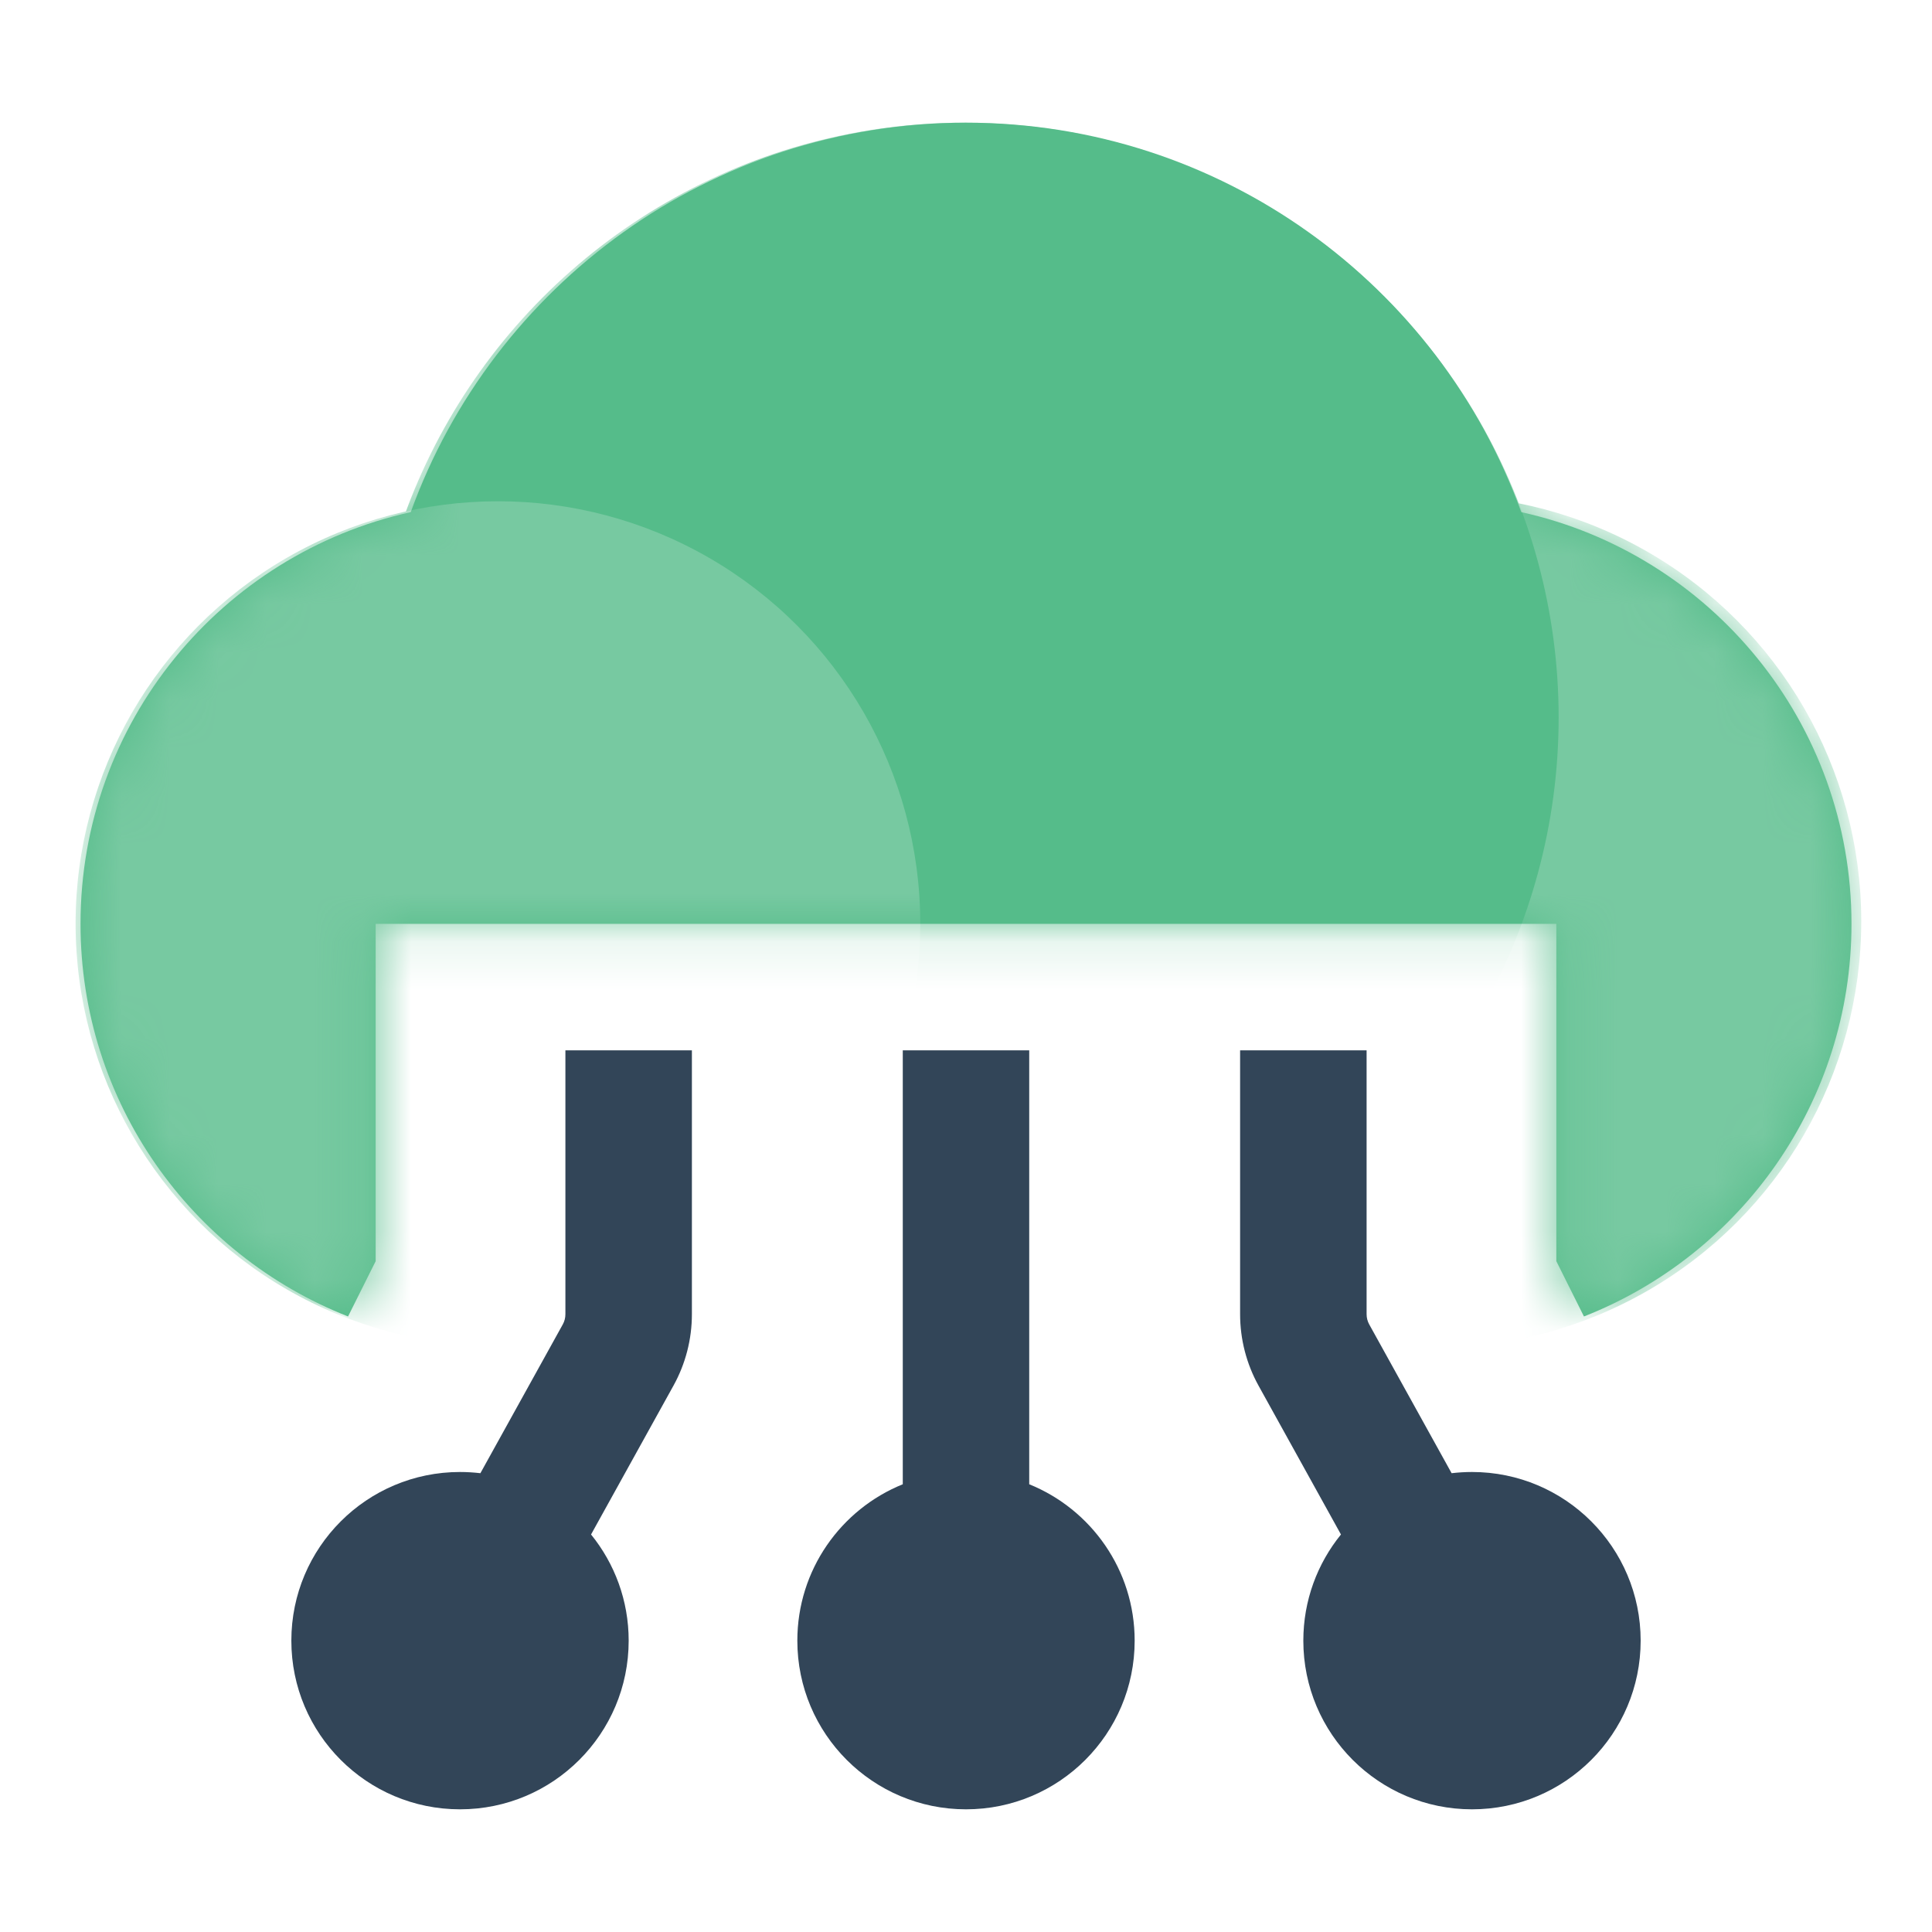 <svg width="40" height="40" viewBox="0 0 40 40" fill="none" xmlns="http://www.w3.org/2000/svg">
<path d="M20 2.54C14.71 2.54 10.205 5.9 8.504 10.603C4.592 11.467 1.667 14.956 1.667 19.127C1.667 22.822 3.963 25.981 7.206 27.256L7.778 26.111V19.127H32.222V26.111L32.794 27.256C36.038 25.981 38.333 22.822 38.333 19.127C38.333 14.956 35.408 11.467 31.496 10.603C29.795 5.9 25.29 2.54 20 2.54Z" fill="#55BC8A"/>
<mask id="mask0_14186_1392" style="mask-type:alpha" maskUnits="userSpaceOnUse" x="1" y="2" width="38" height="26">
<path d="M20 2.54C14.71 2.54 10.205 5.9 8.504 10.603C4.592 11.467 1.667 14.956 1.667 19.127C1.667 22.822 3.963 25.981 7.206 27.256L7.778 26.111V19.127H32.222V26.111L32.794 27.256C36.038 25.981 38.333 22.822 38.333 19.127C38.333 14.956 35.408 11.467 31.496 10.603C29.795 5.9 25.29 2.54 20 2.54Z" fill="#55BC8A"/>
</mask>
<g mask="url(#mask0_14186_1392)">
<circle cx="29.71" cy="19.074" r="8.825" fill="#77C9A1"/>
<circle cx="19.956" cy="14.854" r="12.314" fill="#55BC8A"/>
<circle cx="10.309" cy="19.122" r="8.744" fill="#77C9A1"/>
</g>
<path d="M14.325 27.209V21.746H11.706V27.209C11.706 27.283 11.688 27.355 11.652 27.42L9.946 30.501C9.808 30.485 9.667 30.476 9.524 30.476C7.595 30.476 6.032 32.039 6.032 33.968C6.032 35.897 7.595 37.46 9.524 37.46C11.452 37.46 13.016 35.897 13.016 33.968C13.016 33.135 12.724 32.37 12.237 31.77L13.943 28.689C14.194 28.236 14.325 27.727 14.325 27.209Z" fill="#324558"/>
<path d="M25.675 27.209V21.746H28.294V27.209C28.294 27.283 28.312 27.355 28.348 27.42L30.054 30.501C30.192 30.485 30.333 30.476 30.476 30.476C32.405 30.476 33.968 32.039 33.968 33.968C33.968 35.897 32.405 37.46 30.476 37.46C28.548 37.46 26.984 35.897 26.984 33.968C26.984 33.135 27.276 32.37 27.763 31.77L26.057 28.689C25.806 28.236 25.675 27.727 25.675 27.209Z" fill="#324558"/>
<path d="M20 37.46C21.929 37.46 23.492 35.897 23.492 33.968C23.492 32.502 22.589 31.248 21.309 30.73V21.746H18.691V30.73C17.411 31.248 16.508 32.502 16.508 33.968C16.508 35.897 18.071 37.46 20 37.46Z" fill="#324558"/>
</svg>
